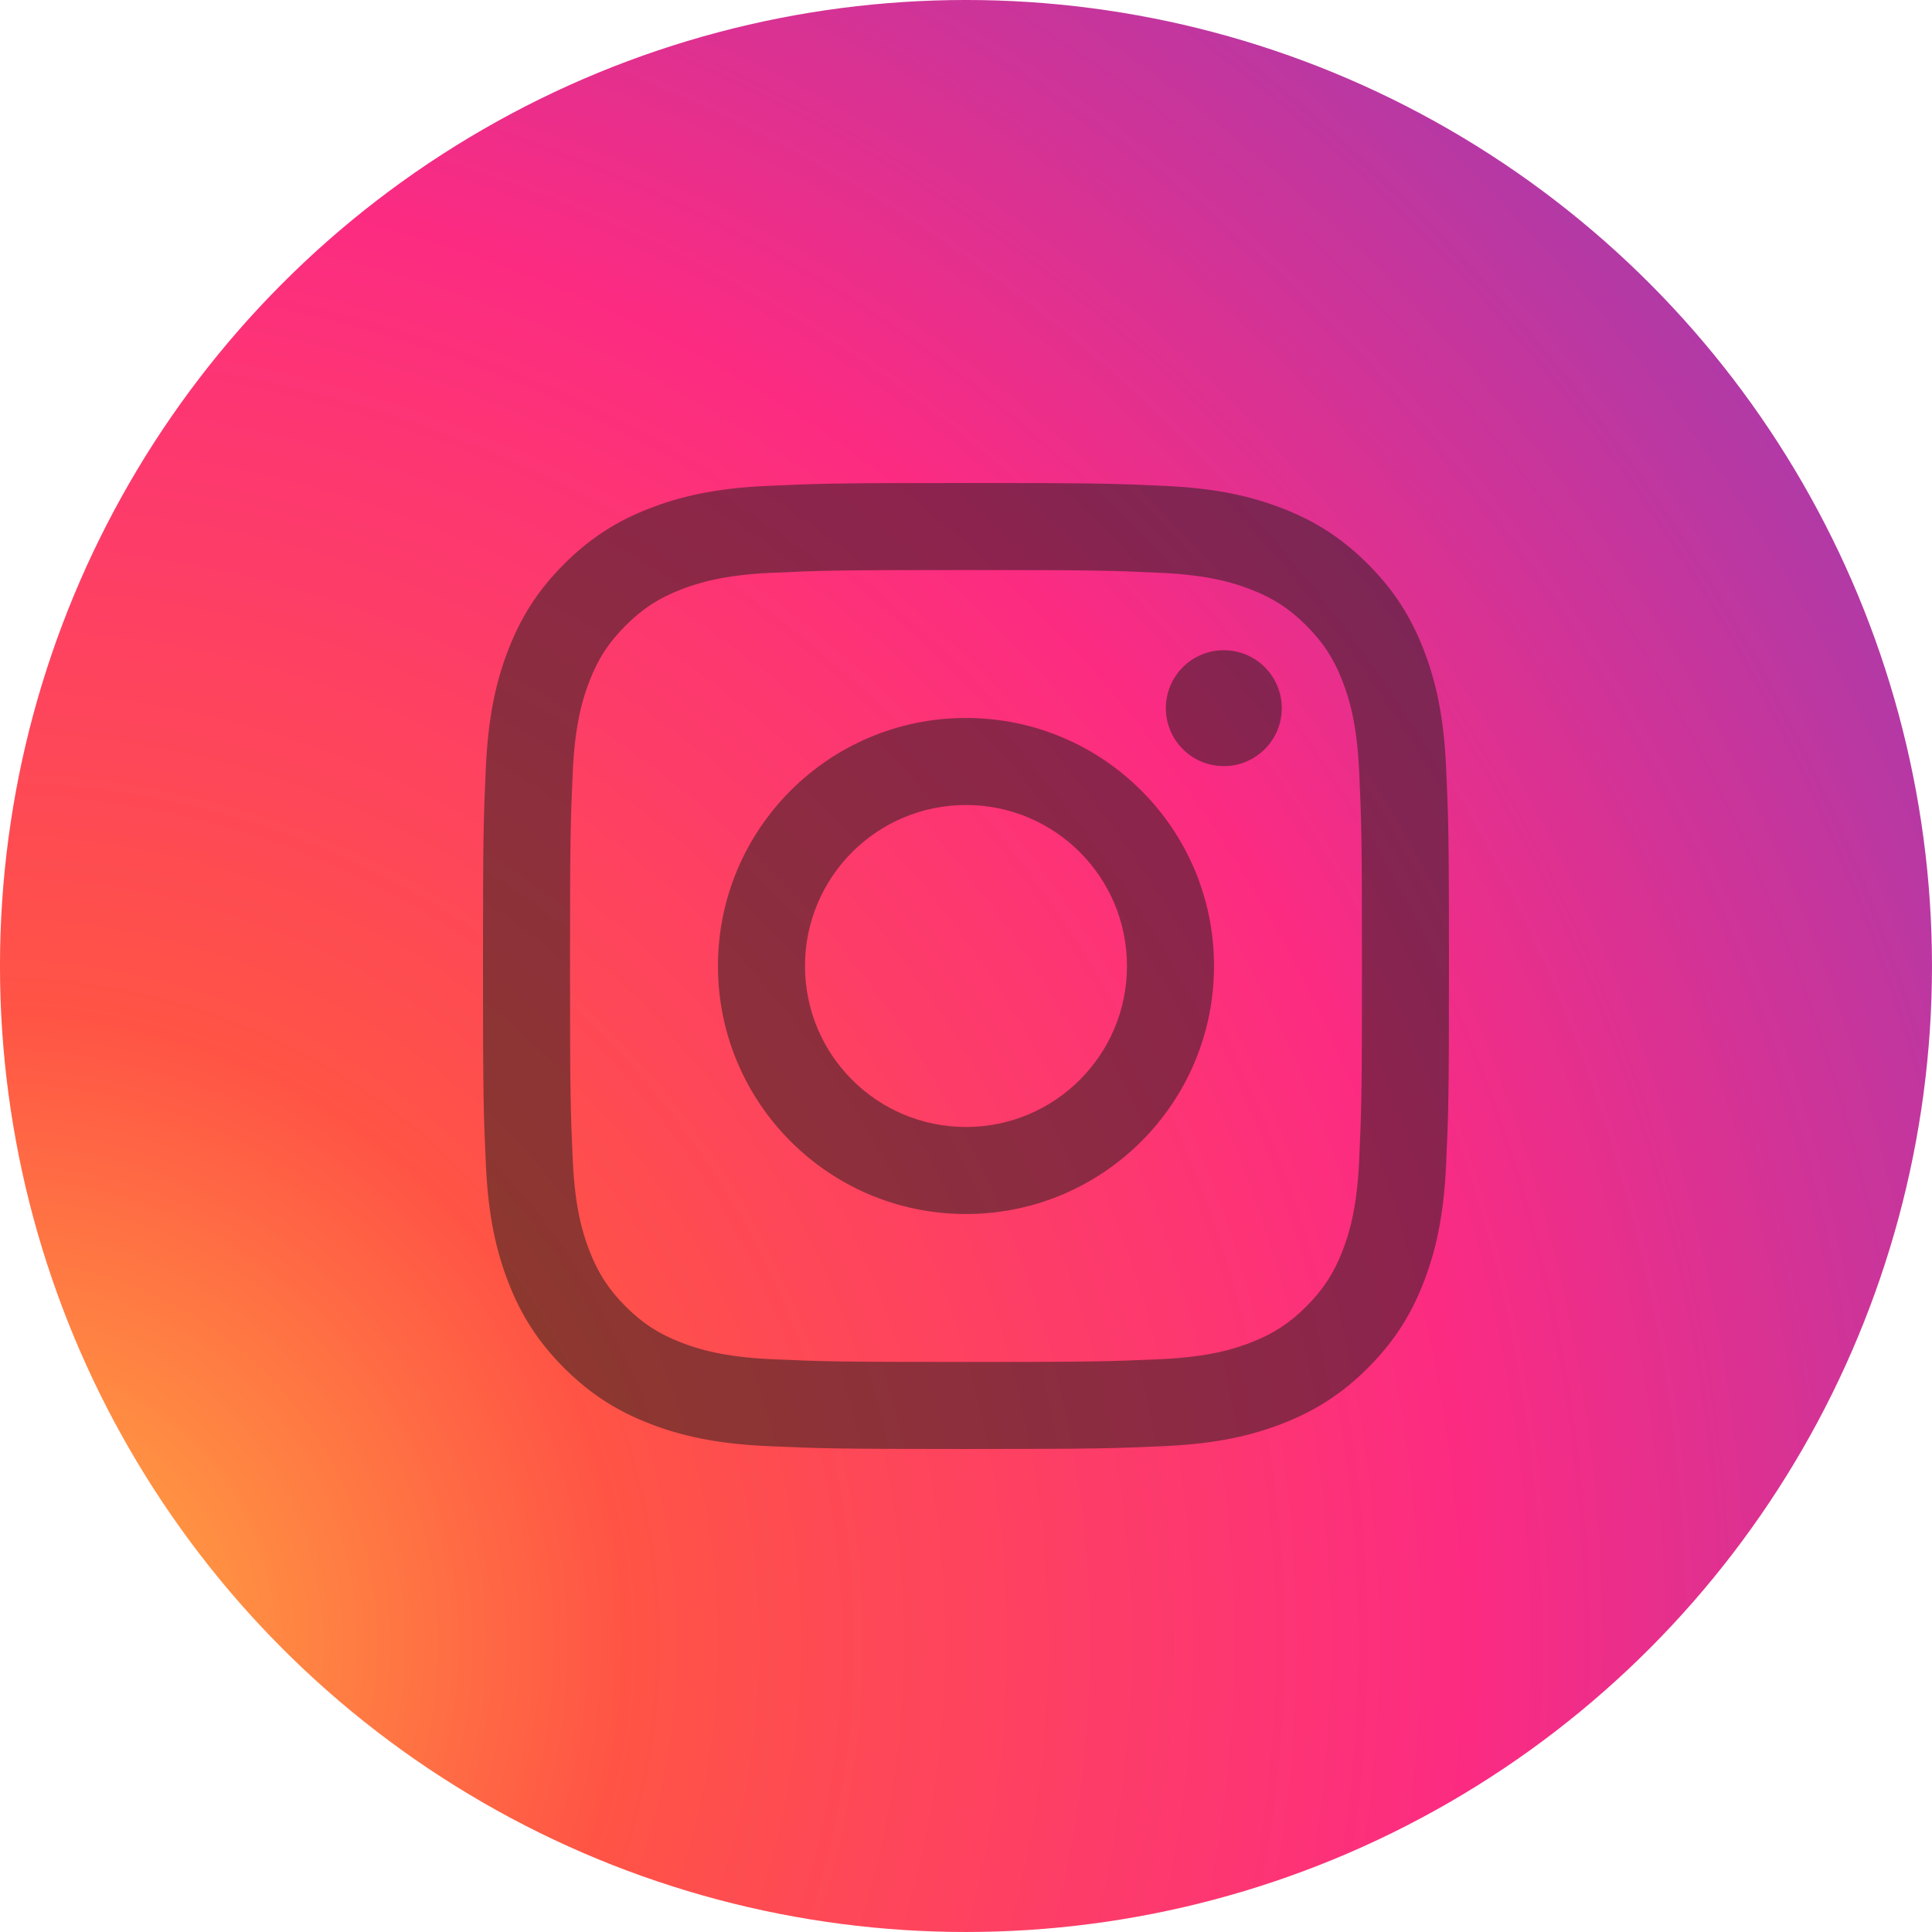 <?xml version="1.0" encoding="utf-8"?>
<!-- Generator: Adobe Illustrator 16.0.0, SVG Export Plug-In . SVG Version: 6.00 Build 0)  -->
<!DOCTYPE svg PUBLIC "-//W3C//DTD SVG 1.1//EN" "http://www.w3.org/Graphics/SVG/1.1/DTD/svg11.dtd">
<svg version="1.1" id="Vrstva_1" xmlns="http://www.w3.org/2000/svg" xmlns:xlink="http://www.w3.org/1999/xlink" x="0px" y="0px"
	 width="283.466px" height="283.47px" viewBox="0 0 283.466 283.47" enable-background="new 0 0 283.466 283.47"
	 xml:space="preserve">
<radialGradient id="SVGID_1_" cx="-712.169" cy="251.857" r="362.197" gradientTransform="matrix(3.709288e-07 -1 1 1.814826e-07 -252.842 -471.026)" gradientUnits="userSpaceOnUse">
	<stop  offset="0" style="stop-color:#FFB140"/>
	<stop  offset="0.256" style="stop-color:#FF5445"/>
	<stop  offset="0.599" style="stop-color:#FC2B82"/>
	<stop  offset="1" style="stop-color:#8E40B7"/>
</radialGradient>
<circle fill="url(#SVGID_1_)" cx="141.731" cy="141.732" r="141.733"/>
<path id="Instagram" opacity="0.5" fill="#1D1D1B" d="M188.063,103.904c0,4.697-3.808,8.504-8.504,8.504s-8.504-3.807-8.504-8.504
	s3.808-8.504,8.504-8.504C184.257,95.4,188.063,99.207,188.063,103.904z M141.731,165.354c-13.046,0-23.621-10.576-23.621-23.621
	c0-13.046,10.575-23.622,23.621-23.622s23.621,10.576,23.621,23.622C165.353,154.777,154.777,165.354,141.731,165.354z
	 M141.731,105.341c-20.099,0-36.391,16.292-36.391,36.391c0,20.098,16.292,36.391,36.391,36.391s36.391-16.293,36.391-36.391
	C178.122,121.634,161.83,105.341,141.731,105.341z M141.731,83.635c18.922,0,21.163,0.072,28.635,0.413
	c6.91,0.316,10.663,1.47,13.159,2.44c3.308,1.286,5.669,2.821,8.149,5.302c2.479,2.479,4.016,4.84,5.301,8.148
	c0.971,2.497,2.125,6.25,2.44,13.159c0.342,7.473,0.413,9.714,0.413,28.636c0,18.922-0.071,21.162-0.413,28.635
	c-0.315,6.91-1.469,10.662-2.44,13.16c-1.285,3.307-2.821,5.668-5.301,8.148s-4.841,4.016-8.149,5.301
	c-2.496,0.971-6.249,2.125-13.159,2.441c-7.472,0.34-9.713,0.412-28.635,0.412c-18.924,0-21.164-0.072-28.637-0.412
	c-6.909-0.316-10.661-1.471-13.159-2.441c-3.307-1.285-5.668-2.82-8.148-5.301c-2.479-2.48-4.016-4.84-5.301-8.148
	c-0.971-2.498-2.125-6.25-2.44-13.16c-0.342-7.473-0.413-9.715-0.413-28.635c0-18.922,0.071-21.164,0.413-28.636
	c0.315-6.91,1.469-10.662,2.44-13.159c1.285-3.308,2.821-5.668,5.301-8.148s4.84-4.016,8.148-5.302
	c2.498-0.97,6.25-2.125,13.159-2.44C120.568,83.708,122.81,83.635,141.731,83.635z M141.731,70.866
	c-19.246,0-21.659,0.082-29.218,0.426c-7.543,0.345-12.695,1.542-17.202,3.294c-4.66,1.81-8.612,4.234-12.552,8.174
	s-6.363,7.892-8.174,12.552c-1.752,4.507-2.949,9.659-3.294,17.202c-0.345,7.558-0.427,9.972-0.427,29.218
	c0,19.244,0.082,21.658,0.427,29.217c0.345,7.543,1.542,12.695,3.294,17.203c1.811,4.66,4.234,8.611,8.174,12.551
	s7.892,6.363,12.552,8.174c4.509,1.752,9.659,2.949,17.202,3.295c7.559,0.344,9.972,0.426,29.218,0.426
	c19.245,0,21.659-0.082,29.218-0.426c7.543-0.346,12.693-1.543,17.202-3.295c4.66-1.811,8.612-4.234,12.552-8.174
	s6.362-7.891,8.174-12.551c1.752-4.508,2.949-9.66,3.294-17.203c0.345-7.559,0.427-9.973,0.427-29.217
	c0-19.246-0.082-21.66-0.427-29.218c-0.345-7.543-1.542-12.694-3.294-17.202c-1.812-4.661-4.234-8.612-8.174-12.552
	s-7.892-6.362-12.552-8.174c-4.509-1.752-9.659-2.95-17.202-3.294C163.391,70.948,160.977,70.866,141.731,70.866z"/>
</svg>
